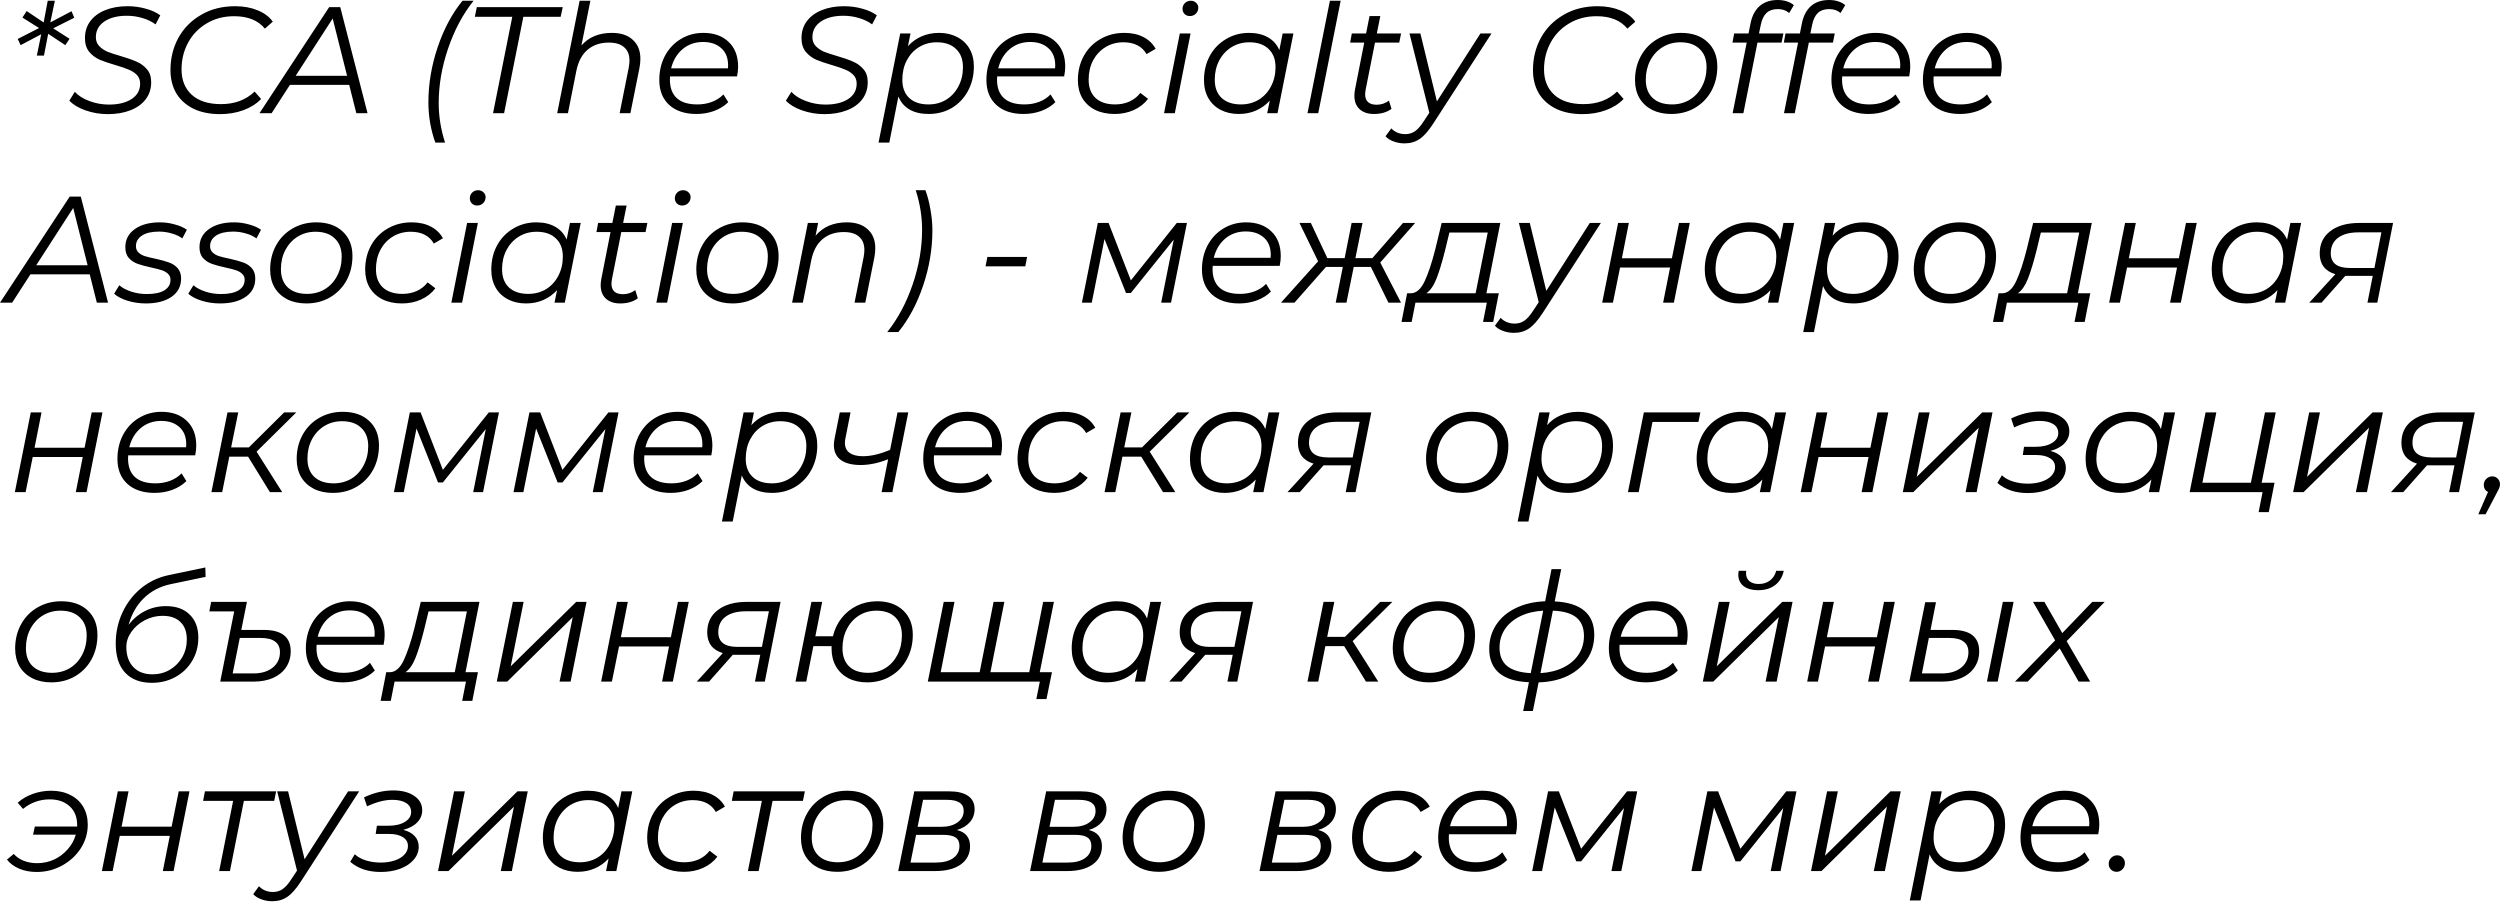 <?xml version="1.0" encoding="UTF-8"?> <svg xmlns="http://www.w3.org/2000/svg" width="792" height="286" viewBox="0 0 792 286" fill="none"> <path d="M16.852 8.979L22.038 12.292L20.694 14.309L15.268 10.707L13.923 17.622H11.667L13.059 10.851L6.529 14.309L5.616 12.34L12.387 8.883L7.105 5.569L8.449 3.505L13.827 7.106L15.124 0.24H17.381L15.94 7.106L22.663 3.553L23.527 5.617L16.852 8.979ZM34.163 36.156C31.698 36.156 29.329 35.756 27.056 34.956C24.816 34.156 23.119 33.131 21.967 31.883L23.695 29.098C24.816 30.314 26.368 31.291 28.353 32.027C30.338 32.763 32.386 33.131 34.499 33.131C37.476 33.131 39.861 32.555 41.654 31.403C43.478 30.218 44.391 28.586 44.391 26.505C44.391 25.384 44.054 24.472 43.382 23.768C42.71 23.064 41.862 22.503 40.837 22.087C39.813 21.639 38.42 21.159 36.66 20.647C34.579 20.039 32.883 19.462 31.57 18.918C30.29 18.342 29.185 17.51 28.257 16.421C27.36 15.301 26.912 13.86 26.912 12.1C26.912 10.019 27.473 8.226 28.593 6.722C29.745 5.185 31.33 4.017 33.347 3.217C35.395 2.384 37.732 1.968 40.357 1.968C42.374 1.968 44.294 2.224 46.119 2.736C47.944 3.217 49.496 3.921 50.777 4.849L49.288 7.73C48.072 6.834 46.679 6.162 45.111 5.713C43.542 5.233 41.894 4.993 40.165 4.993C37.22 4.993 34.851 5.601 33.059 6.818C31.266 8.034 30.37 9.683 30.37 11.764C30.37 12.916 30.722 13.86 31.426 14.597C32.13 15.333 32.995 15.925 34.019 16.373C35.075 16.789 36.484 17.254 38.244 17.766C40.325 18.374 42.006 18.966 43.286 19.542C44.567 20.087 45.655 20.887 46.551 21.943C47.448 22.968 47.896 24.328 47.896 26.025C47.896 28.137 47.304 29.962 46.119 31.499C44.967 33.003 43.35 34.156 41.27 34.956C39.221 35.756 36.852 36.156 34.163 36.156ZM69.707 36.156C66.442 36.156 63.625 35.58 61.256 34.428C58.887 33.243 57.078 31.611 55.83 29.53C54.613 27.417 54.005 24.968 54.005 22.183C54.005 18.47 54.837 15.077 56.502 12.004C58.199 8.931 60.6 6.498 63.705 4.705C66.81 2.88 70.395 1.968 74.46 1.968C77.149 1.968 79.534 2.4 81.615 3.265C83.696 4.097 85.296 5.297 86.417 6.866L83.92 9.075C81.775 6.45 78.526 5.137 74.172 5.137C70.875 5.137 67.962 5.906 65.433 7.442C62.904 8.947 60.952 10.979 59.575 13.54C58.199 16.101 57.511 18.918 57.511 21.991C57.511 25.352 58.583 28.025 60.728 30.01C62.904 31.995 65.993 32.987 69.995 32.987C74.38 32.987 77.934 31.659 80.655 29.002L82.719 31.355C81.247 32.891 79.374 34.076 77.101 34.908C74.829 35.74 72.364 36.156 69.707 36.156ZM110.626 26.889H91.851L86.041 35.868H82.2L104.287 2.256H107.793L116.436 35.868H112.882L110.626 26.889ZM109.953 24.008L105.392 5.858L93.675 24.008H109.953ZM137.924 45.184C137.252 43.391 136.708 41.358 136.291 39.085C135.907 36.844 135.715 34.636 135.715 32.459C135.715 26.601 136.692 20.775 138.644 14.981C140.597 9.187 143.222 4.273 146.519 0.24H150.024C146.631 4.497 143.942 9.539 141.957 15.365C139.973 21.191 138.98 26.953 138.98 32.651C138.98 36.844 139.653 41.022 140.997 45.184H137.924ZM162.29 5.329H150.43L151.054 2.256H178.28L177.608 5.329H165.796L159.697 35.868H156.192L162.29 5.329ZM193.848 10.419C196.697 10.419 198.906 11.155 200.474 12.628C202.075 14.069 202.875 16.069 202.875 18.63C202.875 19.526 202.779 20.487 202.587 21.511L199.706 35.868H196.297L199.178 21.463C199.338 20.567 199.418 19.799 199.418 19.158C199.418 17.334 198.858 15.941 197.737 14.981C196.649 13.988 195.032 13.492 192.888 13.492C190.167 13.492 187.926 14.245 186.165 15.749C184.405 17.222 183.22 19.414 182.612 22.327L179.923 35.868H176.514L183.62 0.24H187.03L184.197 14.405C186.533 11.748 189.751 10.419 193.848 10.419ZM212.273 24.2C212.241 24.424 212.225 24.76 212.225 25.208C212.225 27.769 212.945 29.722 214.385 31.067C215.858 32.411 218.035 33.083 220.916 33.083C222.58 33.083 224.133 32.811 225.573 32.267C227.046 31.691 228.246 30.906 229.175 29.914L230.711 32.363C229.527 33.547 228.038 34.476 226.246 35.148C224.485 35.788 222.612 36.108 220.628 36.108C216.978 36.108 214.097 35.148 211.985 33.227C209.904 31.307 208.864 28.682 208.864 25.352C208.864 22.535 209.456 19.991 210.64 17.718C211.857 15.445 213.521 13.668 215.634 12.388C217.779 11.075 220.18 10.419 222.836 10.419C226.198 10.419 228.871 11.38 230.855 13.3C232.84 15.189 233.832 17.798 233.832 21.127C233.832 22.055 233.72 23.08 233.496 24.2H212.273ZM222.74 13.3C220.212 13.3 218.051 14.053 216.258 15.557C214.465 17.061 213.249 19.094 212.609 21.655H230.615C230.647 21.431 230.663 21.127 230.663 20.743C230.663 18.374 229.943 16.549 228.502 15.269C227.062 13.956 225.141 13.3 222.74 13.3ZM261.165 36.156C258.7 36.156 256.332 35.756 254.059 34.956C251.818 34.156 250.121 33.131 248.969 31.883L250.698 29.098C251.818 30.314 253.371 31.291 255.355 32.027C257.34 32.763 259.389 33.131 261.501 33.131C264.478 33.131 266.863 32.555 268.656 31.403C270.481 30.218 271.393 28.586 271.393 26.505C271.393 25.384 271.057 24.472 270.385 23.768C269.712 23.064 268.864 22.503 267.84 22.087C266.815 21.639 265.423 21.159 263.662 20.647C261.581 20.039 259.885 19.462 258.572 18.918C257.292 18.342 256.188 17.51 255.259 16.421C254.363 15.301 253.915 13.86 253.915 12.1C253.915 10.019 254.475 8.226 255.595 6.722C256.748 5.185 258.332 4.017 260.349 3.217C262.398 2.384 264.735 1.968 267.36 1.968C269.376 1.968 271.297 2.224 273.122 2.736C274.946 3.217 276.499 3.921 277.779 4.849L276.291 7.73C275.074 6.834 273.682 6.162 272.113 5.713C270.545 5.233 268.896 4.993 267.167 4.993C264.222 4.993 261.854 5.601 260.061 6.818C258.268 8.034 257.372 9.683 257.372 11.764C257.372 12.916 257.724 13.86 258.428 14.597C259.133 15.333 259.997 15.925 261.021 16.373C262.078 16.789 263.486 17.254 265.247 17.766C267.327 18.374 269.008 18.966 270.289 19.542C271.569 20.087 272.657 20.887 273.554 21.943C274.45 22.968 274.898 24.328 274.898 26.025C274.898 28.137 274.306 29.962 273.122 31.499C271.969 33.003 270.353 34.156 268.272 34.956C266.223 35.756 263.854 36.156 261.165 36.156ZM297.477 10.419C299.622 10.419 301.527 10.851 303.191 11.716C304.888 12.58 306.201 13.812 307.129 15.413C308.057 17.014 308.521 18.902 308.521 21.079C308.521 23.928 307.897 26.505 306.649 28.81C305.432 31.082 303.736 32.875 301.559 34.188C299.382 35.468 296.933 36.108 294.212 36.108C291.811 36.108 289.795 35.644 288.162 34.716C286.53 33.755 285.345 32.379 284.609 30.586L281.728 45.184H278.319L285.185 10.611H288.45L287.634 14.645C288.85 13.268 290.291 12.228 291.955 11.524C293.62 10.787 295.461 10.419 297.477 10.419ZM294.164 33.083C296.245 33.083 298.102 32.587 299.734 31.595C301.399 30.57 302.695 29.162 303.624 27.369C304.584 25.576 305.064 23.544 305.064 21.271C305.064 18.806 304.328 16.886 302.855 15.509C301.415 14.101 299.382 13.396 296.757 13.396C294.676 13.396 292.804 13.908 291.139 14.933C289.507 15.925 288.21 17.334 287.25 19.158C286.321 20.951 285.857 22.984 285.857 25.256C285.857 27.721 286.578 29.642 288.018 31.018C289.491 32.395 291.539 33.083 294.164 33.083ZM315.903 24.2C315.871 24.424 315.855 24.76 315.855 25.208C315.855 27.769 316.575 29.722 318.016 31.067C319.488 32.411 321.665 33.083 324.546 33.083C326.211 33.083 327.763 32.811 329.204 32.267C330.676 31.691 331.877 30.906 332.805 29.914L334.342 32.363C333.157 33.547 331.669 34.476 329.876 35.148C328.116 35.788 326.243 36.108 324.258 36.108C320.609 36.108 317.728 35.148 315.615 33.227C313.534 31.307 312.494 28.682 312.494 25.352C312.494 22.535 313.086 19.991 314.271 17.718C315.487 15.445 317.152 13.668 319.264 12.388C321.409 11.075 323.81 10.419 326.467 10.419C329.828 10.419 332.501 11.38 334.486 13.3C336.471 15.189 337.463 17.798 337.463 21.127C337.463 22.055 337.351 23.08 337.127 24.2H315.903ZM326.371 13.3C323.842 13.3 321.681 14.053 319.889 15.557C318.096 17.061 316.88 19.094 316.239 21.655H334.246C334.278 21.431 334.294 21.127 334.294 20.743C334.294 18.374 333.573 16.549 332.133 15.269C330.692 13.956 328.772 13.3 326.371 13.3ZM353.141 36.108C350.772 36.108 348.708 35.676 346.947 34.812C345.186 33.916 343.826 32.667 342.866 31.067C341.937 29.434 341.473 27.545 341.473 25.401C341.473 22.552 342.097 19.991 343.346 17.718C344.594 15.445 346.339 13.668 348.58 12.388C350.82 11.075 353.349 10.419 356.166 10.419C358.503 10.419 360.504 10.851 362.168 11.716C363.865 12.548 365.177 13.796 366.106 15.461L363.225 17.142C361.784 14.645 359.335 13.396 355.878 13.396C353.797 13.396 351.909 13.908 350.212 14.933C348.548 15.957 347.235 17.366 346.275 19.158C345.346 20.951 344.882 22.984 344.882 25.256C344.882 27.721 345.603 29.642 347.043 31.018C348.516 32.395 350.596 33.083 353.285 33.083C354.918 33.083 356.422 32.779 357.799 32.171C359.207 31.531 360.36 30.618 361.256 29.434L363.705 31.307C362.585 32.811 361.08 33.995 359.191 34.86C357.335 35.692 355.318 36.108 353.141 36.108ZM373.763 10.611H377.173L372.179 35.868H368.77L373.763 10.611ZM376.932 5.089C376.26 5.089 375.7 4.865 375.252 4.417C374.836 3.969 374.628 3.441 374.628 2.832C374.628 2.096 374.868 1.488 375.348 1.008C375.86 0.496 376.5 0.24 377.269 0.24C377.941 0.24 378.501 0.464 378.949 0.912C379.397 1.328 379.621 1.824 379.621 2.4C379.621 3.169 379.365 3.809 378.853 4.321C378.341 4.833 377.701 5.089 376.932 5.089ZM409.755 10.611L404.713 35.868H401.448L402.264 31.883C401.048 33.227 399.607 34.268 397.943 35.004C396.278 35.74 394.437 36.108 392.421 36.108C390.276 36.108 388.371 35.676 386.707 34.812C385.042 33.947 383.746 32.715 382.817 31.114C381.889 29.482 381.425 27.577 381.425 25.401C381.425 22.552 382.033 19.991 383.249 17.718C384.498 15.445 386.21 13.668 388.387 12.388C390.564 11.075 392.997 10.419 395.686 10.419C398.087 10.419 400.103 10.899 401.736 11.86C403.368 12.788 404.553 14.133 405.289 15.893L406.346 10.611H409.755ZM393.141 33.083C395.222 33.083 397.094 32.587 398.759 31.595C400.423 30.57 401.72 29.162 402.648 27.369C403.609 25.544 404.089 23.512 404.089 21.271C404.089 18.806 403.352 16.886 401.88 15.509C400.439 14.101 398.407 13.396 395.782 13.396C393.701 13.396 391.828 13.908 390.164 14.933C388.499 15.957 387.187 17.382 386.226 19.206C385.298 20.999 384.834 23.016 384.834 25.256C384.834 27.721 385.554 29.642 386.995 31.018C388.467 32.395 390.516 33.083 393.141 33.083ZM421.314 0.24H424.723L417.617 35.868H414.208L421.314 0.24ZM432.671 28.233C432.542 29.002 432.478 29.53 432.478 29.818C432.478 32.059 433.695 33.179 436.128 33.179C437.568 33.179 438.865 32.747 440.017 31.883L440.833 34.476C439.393 35.564 437.52 36.108 435.215 36.108C433.327 36.108 431.822 35.596 430.702 34.572C429.613 33.547 429.069 32.139 429.069 30.346C429.069 29.642 429.133 28.986 429.261 28.378L432.19 13.492H427.725L428.253 10.611H432.767L433.871 5.089H437.28L436.176 10.611H443.858L443.282 13.492H435.6L432.671 28.233ZM472.5 10.611L454.061 39.133C452.525 41.502 451.084 43.135 449.74 44.031C448.395 44.959 446.795 45.424 444.938 45.424C443.722 45.424 442.569 45.215 441.481 44.799C440.392 44.415 439.544 43.871 438.936 43.167L440.761 40.67C441.913 41.886 443.402 42.495 445.226 42.495C446.347 42.495 447.355 42.19 448.251 41.582C449.148 40.974 450.076 39.918 451.036 38.413L452.813 35.724L446.523 10.611H449.98L455.214 32.123L468.995 10.611H472.5ZM501.344 36.156C498.079 36.156 495.262 35.58 492.893 34.428C490.524 33.243 488.716 31.611 487.467 29.53C486.251 27.417 485.643 24.968 485.643 22.183C485.643 18.47 486.475 15.077 488.14 12.004C489.836 8.931 492.237 6.498 495.342 4.705C498.447 2.88 502.032 1.968 506.098 1.968C508.787 1.968 511.172 2.4 513.252 3.265C515.333 4.097 516.934 5.297 518.054 6.866L515.557 9.075C513.413 6.45 510.163 5.137 505.81 5.137C502.513 5.137 499.6 5.906 497.071 7.442C494.542 8.947 492.589 10.979 491.213 13.54C489.836 16.101 489.148 18.918 489.148 21.991C489.148 25.352 490.22 28.025 492.365 30.01C494.542 31.995 497.631 32.987 501.632 32.987C506.018 32.987 509.571 31.659 512.292 29.002L514.357 31.355C512.884 32.891 511.012 34.076 508.739 34.908C506.466 35.74 504.001 36.156 501.344 36.156ZM529.449 36.108C527.144 36.108 525.128 35.676 523.399 34.812C521.67 33.916 520.326 32.667 519.366 31.067C518.437 29.434 517.973 27.545 517.973 25.401C517.973 22.552 518.597 19.991 519.846 17.718C521.094 15.445 522.823 13.668 525.032 12.388C527.272 11.075 529.785 10.419 532.57 10.419C536.092 10.419 538.877 11.38 540.925 13.3C543.006 15.221 544.046 17.814 544.046 21.079C544.046 23.928 543.422 26.505 542.174 28.81C540.925 31.082 539.181 32.875 536.94 34.188C534.731 35.468 532.234 36.108 529.449 36.108ZM529.689 33.083C531.77 33.083 533.643 32.587 535.307 31.595C536.972 30.57 538.268 29.162 539.197 27.369C540.157 25.544 540.637 23.512 540.637 21.271C540.637 18.806 539.901 16.886 538.428 15.509C536.988 14.101 534.955 13.396 532.33 13.396C530.249 13.396 528.377 13.908 526.712 14.933C525.048 15.957 523.735 17.382 522.775 19.206C521.847 20.999 521.382 23.016 521.382 25.256C521.382 27.721 522.103 29.642 523.543 31.018C525.016 32.395 527.064 33.083 529.689 33.083ZM563.203 2.88C561.698 2.88 560.514 3.281 559.65 4.081C558.785 4.881 558.177 6.13 557.825 7.826L557.249 10.611H564.98L564.403 13.492H556.769L552.303 35.868H548.894L553.359 13.492H548.846L549.374 10.611H553.936L554.56 7.442C555.04 5.041 556 3.201 557.441 1.92C558.913 0.64 560.834 -0.001 563.203 -0.001C564.227 -0.001 565.188 0.144 566.084 0.432C566.98 0.72 567.717 1.12 568.293 1.632L566.804 4.129C565.876 3.297 564.675 2.88 563.203 2.88ZM579.474 2.88C577.97 2.88 576.785 3.281 575.921 4.081C575.057 4.881 574.449 6.13 574.096 7.826L573.52 10.611H581.251L580.675 13.492H573.04L568.574 35.868H565.165L569.631 13.492H565.117L565.645 10.611H570.207L570.831 7.442C571.311 5.041 572.272 3.201 573.712 1.92C575.185 0.64 577.105 -0.001 579.474 -0.001C580.499 -0.001 581.459 0.144 582.355 0.432C583.252 0.72 583.988 1.12 584.564 1.632L583.076 4.129C582.147 3.297 580.947 2.88 579.474 2.88ZM583.608 24.2C583.576 24.424 583.56 24.76 583.56 25.208C583.56 27.769 584.28 29.722 585.72 31.067C587.193 32.411 589.37 33.083 592.251 33.083C593.915 33.083 595.468 32.811 596.908 32.267C598.381 31.691 599.581 30.906 600.51 29.914L602.046 32.363C600.862 33.547 599.373 34.476 597.58 35.148C595.82 35.788 593.947 36.108 591.963 36.108C588.313 36.108 585.432 35.148 583.319 33.227C581.239 31.307 580.198 28.682 580.198 25.352C580.198 22.535 580.791 19.991 581.975 17.718C583.191 15.445 584.856 13.668 586.969 12.388C589.113 11.075 591.514 10.419 594.171 10.419C597.532 10.419 600.205 11.38 602.19 13.3C604.175 15.189 605.167 17.798 605.167 21.127C605.167 22.055 605.055 23.08 604.831 24.2H583.608ZM594.075 13.3C591.546 13.3 589.386 14.053 587.593 15.557C585.8 17.061 584.584 19.094 583.944 21.655H601.95C601.982 21.431 601.998 21.127 601.998 20.743C601.998 18.374 601.278 16.549 599.837 15.269C598.397 13.956 596.476 13.3 594.075 13.3ZM612.587 24.2C612.555 24.424 612.539 24.76 612.539 25.208C612.539 27.769 613.259 29.722 614.699 31.067C616.172 32.411 618.349 33.083 621.23 33.083C622.894 33.083 624.447 32.811 625.887 32.267C627.36 31.691 628.56 30.906 629.489 29.914L631.025 32.363C629.841 33.547 628.352 34.476 626.56 35.148C624.799 35.788 622.926 36.108 620.942 36.108C617.292 36.108 614.411 35.148 612.298 33.227C610.218 31.307 609.177 28.682 609.177 25.352C609.177 22.535 609.77 19.991 610.954 17.718C612.17 15.445 613.835 13.668 615.948 12.388C618.093 11.075 620.493 10.419 623.15 10.419C626.512 10.419 629.184 11.38 631.169 13.3C633.154 15.189 634.146 17.798 634.146 21.127C634.146 22.055 634.034 23.08 633.81 24.2H612.587ZM623.054 13.3C620.525 13.3 618.365 14.053 616.572 15.557C614.779 17.061 613.563 19.094 612.923 21.655H630.929C630.961 21.431 630.977 21.127 630.977 20.743C630.977 18.374 630.257 16.549 628.816 15.269C627.376 13.956 625.455 13.3 623.054 13.3ZM28.424 86.91H9.65L3.84 95.889H-0.002L22.086 62.278H25.591L34.235 95.889H30.681L28.424 86.91ZM27.752 84.029L23.191 65.879L11.475 84.029H27.752ZM46.187 96.13C44.17 96.13 42.233 95.841 40.377 95.265C38.552 94.689 37.144 93.953 36.151 93.056L37.784 90.368C38.744 91.2 40.008 91.872 41.577 92.384C43.146 92.896 44.794 93.153 46.523 93.153C48.924 93.153 50.764 92.768 52.045 92C53.357 91.2 54.014 90.079 54.014 88.639C54.014 87.839 53.741 87.198 53.197 86.718C52.685 86.238 52.045 85.87 51.276 85.614C50.508 85.358 49.388 85.07 47.915 84.749C46.155 84.365 44.73 83.981 43.642 83.597C42.553 83.213 41.625 82.605 40.857 81.772C40.089 80.94 39.704 79.788 39.704 78.315C39.704 75.914 40.697 74.01 42.681 72.601C44.666 71.161 47.323 70.44 50.652 70.44C52.285 70.44 53.869 70.665 55.406 71.113C56.974 71.529 58.239 72.089 59.199 72.793L57.759 75.53C56.798 74.826 55.662 74.298 54.35 73.946C53.069 73.562 51.741 73.37 50.364 73.37C48.059 73.37 46.267 73.786 44.986 74.618C43.706 75.45 43.066 76.571 43.066 77.979C43.066 78.811 43.338 79.484 43.882 79.996C44.426 80.508 45.098 80.892 45.899 81.148C46.731 81.404 47.851 81.676 49.26 81.965C50.988 82.349 52.381 82.733 53.437 83.117C54.526 83.469 55.454 84.061 56.222 84.894C56.99 85.726 57.375 86.846 57.375 88.255C57.375 90.72 56.35 92.656 54.302 94.065C52.285 95.441 49.58 96.13 46.187 96.13ZM69.679 96.13C67.663 96.13 65.726 95.841 63.869 95.265C62.045 94.689 60.636 93.953 59.644 93.056L61.276 90.368C62.237 91.2 63.501 91.872 65.07 92.384C66.638 92.896 68.287 93.153 70.016 93.153C72.416 93.153 74.257 92.768 75.537 92C76.85 91.2 77.506 90.079 77.506 88.639C77.506 87.839 77.234 87.198 76.69 86.718C76.178 86.238 75.537 85.87 74.769 85.614C74.001 85.358 72.88 85.07 71.408 84.749C69.647 84.365 68.223 83.981 67.135 83.597C66.046 83.213 65.118 82.605 64.35 81.772C63.581 80.94 63.197 79.788 63.197 78.315C63.197 75.914 64.189 74.01 66.174 72.601C68.159 71.161 70.816 70.44 74.145 70.44C75.778 70.44 77.362 70.665 78.899 71.113C80.467 71.529 81.732 72.089 82.692 72.793L81.251 75.53C80.291 74.826 79.155 74.298 77.842 73.946C76.562 73.562 75.233 73.37 73.857 73.37C71.552 73.37 69.759 73.786 68.479 74.618C67.198 75.45 66.558 76.571 66.558 77.979C66.558 78.811 66.83 79.484 67.375 79.996C67.919 80.508 68.591 80.892 69.391 81.148C70.224 81.404 71.344 81.676 72.752 81.965C74.481 82.349 75.874 82.733 76.93 83.117C78.018 83.469 78.947 84.061 79.715 84.894C80.483 85.726 80.867 86.846 80.867 88.255C80.867 90.72 79.843 92.656 77.794 94.065C75.778 95.441 73.073 96.13 69.679 96.13ZM97.061 96.13C94.757 96.13 92.74 95.697 91.011 94.833C89.283 93.937 87.938 92.688 86.978 91.088C86.05 89.455 85.585 87.567 85.585 85.422C85.585 82.573 86.21 80.012 87.458 77.739C88.707 75.466 90.435 73.69 92.644 72.409C94.885 71.097 97.398 70.44 100.183 70.44C103.704 70.44 106.489 71.401 108.538 73.322C110.618 75.242 111.659 77.835 111.659 81.1C111.659 83.949 111.034 86.526 109.786 88.831C108.538 91.104 106.793 92.896 104.552 94.209C102.343 95.489 99.847 96.13 97.061 96.13ZM97.302 93.105C99.382 93.105 101.255 92.608 102.92 91.616C104.584 90.592 105.881 89.183 106.809 87.391C107.769 85.566 108.249 83.533 108.249 81.292C108.249 78.827 107.513 76.907 106.041 75.53C104.6 74.122 102.567 73.418 99.942 73.418C97.862 73.418 95.989 73.93 94.325 74.954C92.66 75.978 91.347 77.403 90.387 79.228C89.459 81.02 88.995 83.037 88.995 85.278C88.995 87.743 89.715 89.663 91.155 91.04C92.628 92.416 94.677 93.105 97.302 93.105ZM127.358 96.13C124.989 96.13 122.924 95.697 121.164 94.833C119.403 93.937 118.043 92.688 117.082 91.088C116.154 89.455 115.69 87.567 115.69 85.422C115.69 82.573 116.314 80.012 117.563 77.739C118.811 75.466 120.556 73.69 122.796 72.409C125.037 71.097 127.566 70.44 130.383 70.44C132.72 70.44 134.721 70.873 136.385 71.737C138.082 72.569 139.394 73.818 140.323 75.482L137.442 77.163C136.001 74.666 133.552 73.418 130.095 73.418C128.014 73.418 126.126 73.93 124.429 74.954C122.764 75.978 121.452 77.387 120.492 79.18C119.563 80.972 119.099 83.005 119.099 85.278C119.099 87.743 119.819 89.663 121.26 91.04C122.732 92.416 124.813 93.105 127.502 93.105C129.135 93.105 130.639 92.8 132.016 92.192C133.424 91.552 134.577 90.64 135.473 89.455L137.922 91.328C136.801 92.832 135.297 94.017 133.408 94.881C131.551 95.713 129.535 96.13 127.358 96.13ZM147.98 70.632H151.389L146.396 95.889H142.986L147.98 70.632ZM151.149 65.111C150.477 65.111 149.917 64.886 149.469 64.438C149.053 63.99 148.844 63.462 148.844 62.854C148.844 62.117 149.085 61.509 149.565 61.029C150.077 60.517 150.717 60.261 151.485 60.261C152.158 60.261 152.718 60.485 153.166 60.933C153.614 61.349 153.838 61.845 153.838 62.422C153.838 63.19 153.582 63.83 153.07 64.342C152.558 64.855 151.918 65.111 151.149 65.111ZM183.972 70.632L178.93 95.889H175.665L176.481 91.904C175.264 93.249 173.824 94.289 172.159 95.025C170.495 95.761 168.654 96.13 166.637 96.13C164.493 96.13 162.588 95.697 160.923 94.833C159.259 93.969 157.962 92.736 157.034 91.136C156.106 89.503 155.642 87.599 155.642 85.422C155.642 82.573 156.25 80.012 157.466 77.739C158.715 75.466 160.427 73.69 162.604 72.409C164.781 71.097 167.214 70.44 169.903 70.44C172.303 70.44 174.32 70.921 175.953 71.881C177.585 72.809 178.77 74.154 179.506 75.914L180.562 70.632H183.972ZM167.358 93.105C169.438 93.105 171.311 92.608 172.976 91.616C174.64 90.592 175.937 89.183 176.865 87.391C177.825 85.566 178.306 83.533 178.306 81.292C178.306 78.827 177.569 76.907 176.097 75.53C174.656 74.122 172.624 73.418 169.999 73.418C167.918 73.418 166.045 73.93 164.381 74.954C162.716 75.978 161.404 77.403 160.443 79.228C159.515 81.02 159.051 83.037 159.051 85.278C159.051 87.743 159.771 89.663 161.211 91.04C162.684 92.416 164.733 93.105 167.358 93.105ZM193.898 88.255C193.77 89.023 193.706 89.551 193.706 89.839C193.706 92.08 194.923 93.201 197.356 93.201C198.796 93.201 200.093 92.768 201.245 91.904L202.061 94.497C200.621 95.585 198.748 96.13 196.443 96.13C194.555 96.13 193.05 95.617 191.93 94.593C190.841 93.569 190.297 92.16 190.297 90.368C190.297 89.663 190.361 89.007 190.489 88.399L193.418 73.513H188.953L189.481 70.632H193.994L195.099 65.111H198.508L197.404 70.632H205.086L204.51 73.513H196.827L193.898 88.255ZM212.925 70.632H216.334L211.341 95.889H207.931L212.925 70.632ZM216.094 65.111C215.422 65.111 214.862 64.886 214.414 64.438C213.997 63.99 213.789 63.462 213.789 62.854C213.789 62.117 214.029 61.509 214.51 61.029C215.022 60.517 215.662 60.261 216.43 60.261C217.103 60.261 217.663 60.485 218.111 60.933C218.559 61.349 218.783 61.845 218.783 62.422C218.783 63.19 218.527 63.83 218.015 64.342C217.503 64.855 216.862 65.111 216.094 65.111ZM232.062 96.13C229.758 96.13 227.741 95.697 226.012 94.833C224.284 93.937 222.939 92.688 221.979 91.088C221.051 89.455 220.586 87.567 220.586 85.422C220.586 82.573 221.211 80.012 222.459 77.739C223.708 75.466 225.436 73.69 227.645 72.409C229.886 71.097 232.399 70.44 235.184 70.44C238.705 70.44 241.49 71.401 243.539 73.322C245.619 75.242 246.66 77.835 246.66 81.1C246.66 83.949 246.035 86.526 244.787 88.831C243.539 91.104 241.794 92.896 239.553 94.209C237.344 95.489 234.847 96.13 232.062 96.13ZM232.303 93.105C234.383 93.105 236.256 92.608 237.921 91.616C239.585 90.592 240.882 89.183 241.81 87.391C242.77 85.566 243.25 83.533 243.25 81.292C243.25 78.827 242.514 76.907 241.042 75.53C239.601 74.122 237.568 73.418 234.944 73.418C232.863 73.418 230.99 73.93 229.326 74.954C227.661 75.978 226.348 77.403 225.388 79.228C224.46 81.02 223.996 83.037 223.996 85.278C223.996 87.743 224.716 89.663 226.156 91.04C227.629 92.416 229.678 93.105 232.303 93.105ZM268.265 70.44C271.114 70.44 273.323 71.177 274.891 72.649C276.492 74.09 277.292 76.091 277.292 78.651C277.292 79.548 277.196 80.508 277.004 81.532L274.123 95.889H270.714L273.595 81.484C273.755 80.588 273.835 79.82 273.835 79.18C273.835 77.355 273.275 75.962 272.154 75.002C271.066 74.01 269.449 73.513 267.305 73.513C264.584 73.513 262.343 74.266 260.582 75.77C258.822 77.243 257.637 79.436 257.029 82.349L254.34 95.889H250.931L255.925 70.632H259.19L258.374 74.666C260.774 71.849 264.072 70.44 268.265 70.44ZM281.074 105.205C284.467 100.947 287.156 95.906 289.141 90.079C291.126 84.253 292.118 78.491 292.118 72.793C292.118 68.6 291.446 64.422 290.101 60.261H293.174C293.847 62.053 294.375 64.086 294.759 66.359C295.175 68.6 295.383 70.809 295.383 72.985C295.383 78.843 294.407 84.669 292.454 90.464C290.501 96.258 287.876 101.171 284.579 105.205H281.074ZM312.805 81.388H325.385L324.809 84.365H312.228L312.805 81.388ZM376.022 70.632L370.98 95.889H367.859L371.844 75.914L358.255 92.816H356.719L349.9 75.722L345.867 95.889H342.746L347.788 70.632H351.197L358.255 88.831L372.805 70.632H376.022ZM384.188 84.221C384.156 84.445 384.14 84.781 384.14 85.23C384.14 87.791 384.86 89.743 386.3 91.088C387.773 92.432 389.95 93.105 392.831 93.105C394.495 93.105 396.048 92.832 397.488 92.288C398.961 91.712 400.161 90.928 401.09 89.935L402.626 92.384C401.442 93.569 399.953 94.497 398.161 95.169C396.4 95.809 394.527 96.13 392.543 96.13C388.893 96.13 386.012 95.169 383.899 93.249C381.819 91.328 380.778 88.703 380.778 85.374C380.778 82.557 381.371 80.012 382.555 77.739C383.771 75.466 385.436 73.69 387.549 72.409C389.694 71.097 392.094 70.44 394.751 70.44C398.113 70.44 400.785 71.401 402.77 73.322C404.755 75.21 405.747 77.819 405.747 81.148C405.747 82.077 405.635 83.101 405.411 84.221H384.188ZM394.655 73.322C392.126 73.322 389.966 74.074 388.173 75.578C386.38 77.083 385.164 79.115 384.524 81.676H402.53C402.562 81.452 402.578 81.148 402.578 80.764C402.578 78.395 401.858 76.571 400.417 75.29C398.977 73.978 397.056 73.322 394.655 73.322ZM437.266 83.165L443.844 95.889H439.858L434.288 84.558H428.863L426.558 95.889H423.149L425.405 84.558H420.075L410.088 95.889H405.814L417.579 82.781L411.672 70.632H415.274L420.508 81.772H425.982L428.19 70.632H431.648L429.391 81.772H434.769L444.468 70.632H448.309L437.266 83.165ZM470.885 92.912H474.822L473.045 101.988H469.828L471.029 95.889H448.413L447.212 101.988H443.995L445.772 92.912H447.068C448.765 92.816 450.189 91.536 451.342 89.071C452.494 86.606 453.614 83.229 454.703 78.939L456.72 70.632H475.302L470.885 92.912ZM457.776 79.42C456.848 83.101 455.951 86.046 455.087 88.255C454.223 90.464 453.15 92.016 451.87 92.912H467.475L471.317 73.658H459.168L457.776 79.42ZM507.156 70.632L488.718 99.155C487.181 101.523 485.741 103.156 484.396 104.052C483.052 104.981 481.451 105.445 479.594 105.445C478.378 105.445 477.226 105.237 476.137 104.821C475.049 104.437 474.2 103.892 473.592 103.188L475.417 100.691C476.569 101.908 478.058 102.516 479.883 102.516C481.003 102.516 482.011 102.212 482.908 101.604C483.804 100.995 484.732 99.939 485.693 98.434L487.469 95.745L481.179 70.632H484.636L489.87 92.144L503.651 70.632H507.156ZM512.612 70.632H516.021L513.812 81.82H529.658L531.915 70.632H535.324L530.282 95.889H526.873L529.082 84.749H513.236L510.979 95.889H507.57L512.612 70.632ZM568.399 70.632L563.357 95.889H560.092L560.909 91.904C559.692 93.249 558.252 94.289 556.587 95.025C554.922 95.761 553.082 96.13 551.065 96.13C548.92 96.13 547.016 95.697 545.351 94.833C543.687 93.969 542.39 92.736 541.462 91.136C540.533 89.503 540.069 87.599 540.069 85.422C540.069 82.573 540.677 80.012 541.894 77.739C543.142 75.466 544.855 73.69 547.032 72.409C549.208 71.097 551.641 70.44 554.33 70.44C556.731 70.44 558.748 70.921 560.38 71.881C562.013 72.809 563.197 74.154 563.934 75.914L564.99 70.632H568.399ZM551.785 93.105C553.866 93.105 555.739 92.608 557.403 91.616C559.068 90.592 560.364 89.183 561.293 87.391C562.253 85.566 562.733 83.533 562.733 81.292C562.733 78.827 561.997 76.907 560.524 75.53C559.084 74.122 557.051 73.418 554.426 73.418C552.346 73.418 550.473 73.93 548.808 74.954C547.144 75.978 545.831 77.403 544.871 79.228C543.943 81.02 543.478 83.037 543.478 85.278C543.478 87.743 544.199 89.663 545.639 91.04C547.112 92.416 549.16 93.105 551.785 93.105ZM590.413 70.44C592.558 70.44 594.462 70.873 596.127 71.737C597.823 72.601 599.136 73.834 600.064 75.434C600.993 77.035 601.457 78.924 601.457 81.1C601.457 83.949 600.833 86.526 599.584 88.831C598.368 91.104 596.671 92.896 594.494 94.209C592.318 95.489 589.869 96.13 587.148 96.13C584.747 96.13 582.73 95.665 581.098 94.737C579.465 93.777 578.281 92.4 577.544 90.608L574.663 105.205H571.254L578.12 70.632H581.386L580.569 74.666C581.786 73.29 583.226 72.249 584.891 71.545C586.555 70.809 588.396 70.44 590.413 70.44ZM587.1 93.105C589.18 93.105 591.037 92.608 592.67 91.616C594.334 90.592 595.631 89.183 596.559 87.391C597.519 85.598 598 83.565 598 81.292C598 78.827 597.263 76.907 595.791 75.53C594.35 74.122 592.318 73.418 589.693 73.418C587.612 73.418 585.739 73.93 584.075 74.954C582.442 75.946 581.146 77.355 580.185 79.18C579.257 80.972 578.793 83.005 578.793 85.278C578.793 87.743 579.513 89.663 580.953 91.04C582.426 92.416 584.475 93.105 587.1 93.105ZM617.755 96.13C615.45 96.13 613.434 95.697 611.705 94.833C609.976 93.937 608.632 92.688 607.672 91.088C606.743 89.455 606.279 87.567 606.279 85.422C606.279 82.573 606.903 80.012 608.152 77.739C609.4 75.466 611.129 73.69 613.338 72.409C615.578 71.097 618.091 70.44 620.876 70.44C624.398 70.44 627.182 71.401 629.231 73.322C631.312 75.242 632.352 77.835 632.352 81.1C632.352 83.949 631.728 86.526 630.48 88.831C629.231 91.104 627.487 92.896 625.246 94.209C623.037 95.489 620.54 96.13 617.755 96.13ZM617.995 93.105C620.076 93.105 621.949 92.608 623.613 91.616C625.278 90.592 626.574 89.183 627.503 87.391C628.463 85.566 628.943 83.533 628.943 81.292C628.943 78.827 628.207 76.907 626.734 75.53C625.294 74.122 623.261 73.418 620.636 73.418C618.555 73.418 616.683 73.93 615.018 74.954C613.354 75.978 612.041 77.403 611.081 79.228C610.152 81.02 609.688 83.037 609.688 85.278C609.688 87.743 610.409 89.663 611.849 91.04C613.322 92.416 615.37 93.105 617.995 93.105ZM658.264 92.912H662.201L660.424 101.988H657.207L658.408 95.889H635.792L634.591 101.988H631.374L633.151 92.912H634.447C636.144 92.816 637.568 91.536 638.721 89.071C639.873 86.606 640.993 83.229 642.082 78.939L644.098 70.632H662.681L658.264 92.912ZM645.155 79.42C644.227 83.101 643.33 86.046 642.466 88.255C641.602 90.464 640.529 92.016 639.249 92.912H654.854L658.696 73.658H646.547L645.155 79.42ZM673.216 70.632H676.625L674.416 81.82H690.262L692.518 70.632H695.928L690.886 95.889H687.477L689.685 84.749H673.84L671.583 95.889H668.174L673.216 70.632ZM729.003 70.632L723.961 95.889H720.696L721.512 91.904C720.296 93.249 718.856 94.289 717.191 95.025C715.526 95.761 713.686 96.13 711.669 96.13C709.524 96.13 707.62 95.697 705.955 94.833C704.29 93.969 702.994 92.736 702.066 91.136C701.137 89.503 700.673 87.599 700.673 85.422C700.673 82.573 701.281 80.012 702.498 77.739C703.746 75.466 705.459 73.69 707.636 72.409C709.812 71.097 712.245 70.44 714.934 70.44C717.335 70.44 719.352 70.921 720.984 71.881C722.617 72.809 723.801 74.154 724.538 75.914L725.594 70.632H729.003ZM712.389 93.105C714.47 93.105 716.343 92.608 718.007 91.616C719.672 90.592 720.968 89.183 721.897 87.391C722.857 85.566 723.337 83.533 723.337 81.292C723.337 78.827 722.601 76.907 721.128 75.53C719.688 74.122 717.655 73.418 715.03 73.418C712.949 73.418 711.077 73.93 709.412 74.954C707.748 75.978 706.435 77.403 705.475 79.228C704.546 81.02 704.082 83.037 704.082 85.278C704.082 87.743 704.803 89.663 706.243 91.04C707.716 92.416 709.764 93.105 712.389 93.105ZM758.123 70.632L753.129 95.889H750.008L751.689 87.391H743.91H742.998L735.459 95.889H731.57L739.829 86.862C736.532 85.87 734.883 83.677 734.883 80.284C734.883 77.275 736.003 74.922 738.244 73.225C740.485 71.497 743.542 70.632 747.415 70.632H758.123ZM754.426 73.61H747.175C744.39 73.61 742.23 74.186 740.693 75.338C739.156 76.491 738.388 78.123 738.388 80.236C738.388 83.341 740.405 84.894 744.438 84.894H752.217L754.426 73.61ZM9.746 130.654H13.155L10.946 141.842H26.792L29.049 130.654H32.458L27.416 155.911H24.007L26.216 144.771H10.37L8.113 155.911H4.704L9.746 130.654ZM40.613 144.243C40.581 144.467 40.565 144.803 40.565 145.251C40.565 147.812 41.285 149.765 42.725 151.109C44.198 152.454 46.375 153.126 49.256 153.126C50.92 153.126 52.473 152.854 53.913 152.309C55.386 151.733 56.586 150.949 57.515 149.957L59.051 152.406C57.867 153.59 56.378 154.518 54.586 155.191C52.825 155.831 50.952 156.151 48.968 156.151C45.318 156.151 42.437 155.191 40.325 153.27C38.244 151.349 37.203 148.724 37.203 145.395C37.203 142.578 37.796 140.033 38.98 137.76C40.196 135.488 41.861 133.711 43.974 132.43C46.118 131.118 48.519 130.462 51.176 130.462C54.538 130.462 57.211 131.422 59.195 133.343C61.18 135.231 62.172 137.84 62.172 141.17C62.172 142.098 62.06 143.122 61.836 144.243H40.613ZM51.08 133.343C48.551 133.343 46.391 134.095 44.598 135.6C42.805 137.104 41.589 139.137 40.949 141.698H58.955C58.987 141.474 59.003 141.17 59.003 140.785C59.003 138.417 58.283 136.592 56.842 135.311C55.402 133.999 53.481 133.343 51.08 133.343ZM81.285 143.09L89.4 155.911H85.511L78.596 144.675H72.642L70.385 155.911H66.976L72.066 130.654H75.475L73.218 141.746H78.836L90.024 130.654H93.866L81.285 143.09ZM105.464 156.151C103.159 156.151 101.143 155.719 99.414 154.854C97.685 153.958 96.341 152.71 95.38 151.109C94.452 149.476 93.988 147.588 93.988 145.443C93.988 142.594 94.612 140.033 95.861 137.76C97.109 135.488 98.838 133.711 101.047 132.43C103.287 131.118 105.8 130.462 108.585 130.462C112.106 130.462 114.891 131.422 116.94 133.343C119.021 135.263 120.061 137.856 120.061 141.122C120.061 143.971 119.437 146.547 118.189 148.852C116.94 151.125 115.196 152.918 112.955 154.23C110.746 155.511 108.249 156.151 105.464 156.151ZM105.704 153.126C107.785 153.126 109.658 152.63 111.322 151.637C112.987 150.613 114.283 149.204 115.212 147.412C116.172 145.587 116.652 143.554 116.652 141.314C116.652 138.849 115.916 136.928 114.443 135.552C113.003 134.143 110.97 133.439 108.345 133.439C106.264 133.439 104.392 133.951 102.727 134.975C101.063 136 99.75 137.424 98.79 139.249C97.861 141.041 97.397 143.058 97.397 145.299C97.397 147.764 98.118 149.685 99.558 151.061C101.031 152.438 103.079 153.126 105.704 153.126ZM158.069 130.654L153.028 155.911H149.906L153.892 135.936L140.303 152.838H138.767L131.948 135.744L127.915 155.911H124.794L129.835 130.654H133.245L140.303 148.852L154.852 130.654H158.069ZM195.958 130.654L190.916 155.911H187.795L191.78 135.936L178.192 152.838H176.655L169.837 135.744L165.803 155.911H162.682L167.724 130.654H171.133L178.192 148.852L192.741 130.654H195.958ZM204.124 144.243C204.092 144.467 204.076 144.803 204.076 145.251C204.076 147.812 204.796 149.765 206.236 151.109C207.709 152.454 209.886 153.126 212.767 153.126C214.431 153.126 215.984 152.854 217.424 152.309C218.897 151.733 220.097 150.949 221.026 149.957L222.562 152.406C221.378 153.59 219.889 154.518 218.097 155.191C216.336 155.831 214.463 156.151 212.479 156.151C208.829 156.151 205.948 155.191 203.836 153.27C201.755 151.349 200.714 148.724 200.714 145.395C200.714 142.578 201.307 140.033 202.491 137.76C203.708 135.488 205.372 133.711 207.485 132.43C209.63 131.118 212.031 130.462 214.687 130.462C218.049 130.462 220.722 131.422 222.706 133.343C224.691 135.231 225.683 137.84 225.683 141.17C225.683 142.098 225.571 143.122 225.347 144.243H204.124ZM214.591 133.343C212.063 133.343 209.902 134.095 208.109 135.6C206.316 137.104 205.1 139.137 204.46 141.698H222.466C222.498 141.474 222.514 141.17 222.514 140.785C222.514 138.417 221.794 136.592 220.353 135.311C218.913 133.999 216.992 133.343 214.591 133.343ZM247.869 130.462C250.014 130.462 251.919 130.894 253.583 131.758C255.28 132.623 256.593 133.855 257.521 135.456C258.449 137.056 258.913 138.945 258.913 141.122C258.913 143.971 258.289 146.547 257.041 148.852C255.824 151.125 254.128 152.918 251.951 154.23C249.774 155.511 247.325 156.151 244.604 156.151C242.203 156.151 240.187 155.687 238.554 154.758C236.922 153.798 235.737 152.422 235.001 150.629L232.12 165.226H228.711L235.577 130.654H238.842L238.026 134.687C239.242 133.311 240.683 132.27 242.348 131.566C244.012 130.83 245.853 130.462 247.869 130.462ZM244.556 153.126C246.637 153.126 248.494 152.63 250.126 151.637C251.791 150.613 253.087 149.204 254.016 147.412C254.976 145.619 255.456 143.586 255.456 141.314C255.456 138.849 254.72 136.928 253.247 135.552C251.807 134.143 249.774 133.439 247.149 133.439C245.068 133.439 243.196 133.951 241.531 134.975C239.899 135.968 238.602 137.376 237.642 139.201C236.714 140.993 236.249 143.026 236.249 145.299C236.249 147.764 236.97 149.685 238.41 151.061C239.883 152.438 241.931 153.126 244.556 153.126ZM287.744 130.654L282.702 155.911H279.293L281.358 145.491C278.285 146.707 275.372 147.316 272.619 147.316C269.962 147.316 267.881 146.788 266.377 145.731C264.904 144.643 264.168 143.058 264.168 140.977C264.168 140.433 264.248 139.729 264.408 138.865L266.041 130.654H269.45L267.817 138.913C267.721 139.393 267.673 139.857 267.673 140.305C267.673 141.714 268.169 142.77 269.162 143.474C270.154 144.179 271.546 144.531 273.339 144.531C275.9 144.531 278.781 143.858 281.982 142.514L284.335 130.654H287.744ZM295.891 144.243C295.859 144.467 295.843 144.803 295.843 145.251C295.843 147.812 296.563 149.765 298.003 151.109C299.476 152.454 301.653 153.126 304.534 153.126C306.198 153.126 307.751 152.854 309.191 152.309C310.664 151.733 311.864 150.949 312.793 149.957L314.329 152.406C313.145 153.59 311.656 154.518 309.864 155.191C308.103 155.831 306.23 156.151 304.246 156.151C300.596 156.151 297.715 155.191 295.603 153.27C293.522 151.349 292.481 148.724 292.481 145.395C292.481 142.578 293.074 140.033 294.258 137.76C295.474 135.488 297.139 133.711 299.252 132.43C301.397 131.118 303.797 130.462 306.454 130.462C309.816 130.462 312.489 131.422 314.473 133.343C316.458 135.231 317.45 137.84 317.45 141.17C317.45 142.098 317.338 143.122 317.114 144.243H295.891ZM306.358 133.343C303.829 133.343 301.669 134.095 299.876 135.6C298.083 137.104 296.867 139.137 296.227 141.698H314.233C314.265 141.474 314.281 141.17 314.281 140.785C314.281 138.417 313.561 136.592 312.12 135.311C310.68 133.999 308.759 133.343 306.358 133.343ZM334.018 156.151C331.65 156.151 329.585 155.719 327.824 154.854C326.064 153.958 324.703 152.71 323.743 151.109C322.814 149.476 322.35 147.588 322.35 145.443C322.35 142.594 322.974 140.033 324.223 137.76C325.471 135.488 327.216 133.711 329.457 132.43C331.698 131.118 334.226 130.462 337.043 130.462C339.38 130.462 341.381 130.894 343.046 131.758C344.742 132.59 346.055 133.839 346.983 135.504L344.102 137.184C342.661 134.687 340.213 133.439 336.755 133.439C334.675 133.439 332.786 133.951 331.089 134.975C329.425 136 328.112 137.408 327.152 139.201C326.224 140.993 325.759 143.026 325.759 145.299C325.759 147.764 326.48 149.685 327.92 151.061C329.393 152.438 331.473 153.126 334.162 153.126C335.795 153.126 337.3 152.822 338.676 152.213C340.085 151.573 341.237 150.661 342.133 149.476L344.582 151.349C343.462 152.854 341.957 154.038 340.069 154.902C338.212 155.735 336.195 156.151 334.018 156.151ZM364.229 143.09L372.344 155.911H368.455L361.54 144.675H355.586L353.329 155.911H349.92L355.01 130.654H358.419L356.163 141.746H361.78L372.968 130.654H376.81L364.229 143.09ZM405.31 130.654L400.268 155.911H397.003L397.82 151.925C396.603 153.27 395.163 154.31 393.498 155.046C391.833 155.783 389.993 156.151 387.976 156.151C385.831 156.151 383.927 155.719 382.262 154.854C380.597 153.99 379.301 152.758 378.373 151.157C377.444 149.524 376.98 147.62 376.98 145.443C376.98 142.594 377.588 140.033 378.805 137.76C380.053 135.488 381.766 133.711 383.943 132.43C386.119 131.118 388.552 130.462 391.241 130.462C393.642 130.462 395.659 130.942 397.291 131.902C398.924 132.831 400.108 134.175 400.845 135.936L401.901 130.654H405.31ZM388.696 153.126C390.777 153.126 392.65 152.63 394.314 151.637C395.979 150.613 397.275 149.204 398.204 147.412C399.164 145.587 399.644 143.554 399.644 141.314C399.644 138.849 398.908 136.928 397.435 135.552C395.995 134.143 393.962 133.439 391.337 133.439C389.256 133.439 387.384 133.951 385.719 134.975C384.055 136 382.742 137.424 381.782 139.249C380.854 141.041 380.389 143.058 380.389 145.299C380.389 147.764 381.11 149.685 382.55 151.061C384.023 152.438 386.071 153.126 388.696 153.126ZM434.43 130.654L429.436 155.911H426.315L427.996 147.412H420.217H419.305L411.766 155.911H407.877L416.136 146.884C412.839 145.891 411.19 143.698 411.19 140.305C411.19 137.296 412.31 134.943 414.551 133.247C416.792 131.518 419.849 130.654 423.722 130.654H434.43ZM430.733 133.631H423.482C420.697 133.631 418.537 134.207 417 135.359C415.464 136.512 414.695 138.144 414.695 140.257C414.695 143.362 416.712 144.915 420.745 144.915H428.524L430.733 133.631ZM463.247 156.151C460.942 156.151 458.926 155.719 457.197 154.854C455.468 153.958 454.124 152.71 453.164 151.109C452.235 149.476 451.771 147.588 451.771 145.443C451.771 142.594 452.395 140.033 453.644 137.76C454.892 135.488 456.621 133.711 458.83 132.43C461.07 131.118 463.583 130.462 466.368 130.462C469.89 130.462 472.675 131.422 474.723 133.343C476.804 135.263 477.844 137.856 477.844 141.122C477.844 143.971 477.22 146.547 475.972 148.852C474.723 151.125 472.979 152.918 470.738 154.23C468.529 155.511 466.032 156.151 463.247 156.151ZM463.487 153.126C465.568 153.126 467.441 152.63 469.105 151.637C470.77 150.613 472.066 149.204 472.995 147.412C473.955 145.587 474.435 143.554 474.435 141.314C474.435 138.849 473.699 136.928 472.226 135.552C470.786 134.143 468.753 133.439 466.128 133.439C464.048 133.439 462.175 133.951 460.51 134.975C458.846 136 457.533 137.424 456.573 139.249C455.645 141.041 455.18 143.058 455.18 145.299C455.18 147.764 455.901 149.685 457.341 151.061C458.814 152.438 460.862 153.126 463.487 153.126ZM499.959 130.462C502.104 130.462 504.008 130.894 505.673 131.758C507.37 132.623 508.682 133.855 509.61 135.456C510.539 137.056 511.003 138.945 511.003 141.122C511.003 143.971 510.379 146.547 509.13 148.852C507.914 151.125 506.217 152.918 504.04 154.23C501.864 155.511 499.415 156.151 496.694 156.151C494.293 156.151 492.276 155.687 490.644 154.758C489.011 153.798 487.827 152.422 487.09 150.629L484.209 165.226H480.8L487.667 130.654H490.932L490.115 134.687C491.332 133.311 492.772 132.27 494.437 131.566C496.102 130.83 497.942 130.462 499.959 130.462ZM496.646 153.126C498.726 153.126 500.583 152.63 502.216 151.637C503.88 150.613 505.177 149.204 506.105 147.412C507.065 145.619 507.546 143.586 507.546 141.314C507.546 138.849 506.809 136.928 505.337 135.552C503.896 134.143 501.864 133.439 499.239 133.439C497.158 133.439 495.285 133.951 493.621 134.975C491.988 135.968 490.692 137.376 489.731 139.201C488.803 140.993 488.339 143.026 488.339 145.299C488.339 147.764 489.059 149.685 490.5 151.061C491.972 152.438 494.021 153.126 496.646 153.126ZM538.057 133.679H523.508L519.138 155.911H515.729L520.771 130.654H538.681L538.057 133.679ZM565.82 130.654L560.778 155.911H557.513L558.33 151.925C557.113 153.27 555.673 154.31 554.008 155.046C552.343 155.783 550.503 156.151 548.486 156.151C546.341 156.151 544.437 155.719 542.772 154.854C541.107 153.99 539.811 152.758 538.883 151.157C537.954 149.524 537.49 147.62 537.49 145.443C537.49 142.594 538.098 140.033 539.315 137.76C540.563 135.488 542.276 133.711 544.453 132.43C546.629 131.118 549.062 130.462 551.751 130.462C554.152 130.462 556.169 130.942 557.801 131.902C559.434 132.831 560.618 134.175 561.355 135.936L562.411 130.654H565.82ZM549.206 153.126C551.287 153.126 553.16 152.63 554.824 151.637C556.489 150.613 557.785 149.204 558.714 147.412C559.674 145.587 560.154 143.554 560.154 141.314C560.154 138.849 559.418 136.928 557.945 135.552C556.505 134.143 554.472 133.439 551.847 133.439C549.767 133.439 547.894 133.951 546.229 134.975C544.565 136 543.252 137.424 542.292 139.249C541.364 141.041 540.899 143.058 540.899 145.299C540.899 147.764 541.62 149.685 543.06 151.061C544.533 152.438 546.581 153.126 549.206 153.126ZM575.493 130.654H578.903L576.694 141.842H592.539L594.796 130.654H598.205L593.164 155.911H589.754L591.963 144.771H576.118L573.861 155.911H570.452L575.493 130.654ZM607.897 130.654H611.306L607.224 151.061L627.968 130.654H631.233L626.191 155.911H622.686L626.863 135.504L606.12 155.911H602.807L607.897 130.654ZM649.563 142.85C651.163 143.266 652.38 143.939 653.212 144.867C654.044 145.763 654.46 146.884 654.46 148.228C654.46 149.733 653.932 151.093 652.876 152.309C651.851 153.526 650.411 154.486 648.554 155.191C646.73 155.863 644.681 156.199 642.408 156.199C638.471 156.199 635.254 155.126 632.757 152.982L634.197 150.581C635.126 151.445 636.31 152.101 637.75 152.55C639.191 152.998 640.76 153.222 642.456 153.222C644.089 153.222 645.561 152.998 646.874 152.55C648.186 152.101 649.211 151.477 649.947 150.677C650.683 149.877 651.051 148.98 651.051 147.988C651.051 146.772 650.507 145.827 649.419 145.155C648.362 144.483 646.89 144.147 645.001 144.147H640.824L641.208 141.554H644.809C646.986 141.554 648.73 141.154 650.043 140.353C651.387 139.553 652.06 138.497 652.06 137.184C652.06 135.968 651.531 135.023 650.475 134.351C649.419 133.679 647.962 133.343 646.105 133.343C643.705 133.343 641.032 134.031 638.087 135.407L637.126 132.574C640.199 131.102 643.288 130.366 646.394 130.366C649.147 130.366 651.355 130.942 653.02 132.094C654.717 133.215 655.565 134.735 655.565 136.656C655.565 138.128 655.037 139.409 653.98 140.497C652.924 141.586 651.451 142.37 649.563 142.85ZM689.051 130.654L684.01 155.911H680.744L681.561 151.925C680.344 153.27 678.904 154.31 677.239 155.046C675.575 155.783 673.734 156.151 671.717 156.151C669.573 156.151 667.668 155.719 666.003 154.854C664.339 153.99 663.042 152.758 662.114 151.157C661.186 149.524 660.721 147.62 660.721 145.443C660.721 142.594 661.33 140.033 662.546 137.76C663.794 135.488 665.507 133.711 667.684 132.43C669.861 131.118 672.293 130.462 674.982 130.462C677.383 130.462 679.4 130.942 681.033 131.902C682.665 132.831 683.85 134.175 684.586 135.936L685.642 130.654H689.051ZM672.438 153.126C674.518 153.126 676.391 152.63 678.056 151.637C679.72 150.613 681.017 149.204 681.945 147.412C682.905 145.587 683.385 143.554 683.385 141.314C683.385 138.849 682.649 136.928 681.177 135.552C679.736 134.143 677.703 133.439 675.078 133.439C672.998 133.439 671.125 133.951 669.46 134.975C667.796 136 666.483 137.424 665.523 139.249C664.595 141.041 664.131 143.058 664.131 145.299C664.131 147.764 664.851 149.685 666.291 151.061C667.764 152.438 669.813 153.126 672.438 153.126ZM716.491 152.934H720.572L718.748 162.249H715.531L716.779 155.911H693.683L698.725 130.654H702.134L697.716 152.934H713.082L717.547 130.654H720.957L716.491 152.934ZM731.55 130.654H734.959L730.878 151.061L751.621 130.654H754.886L749.844 155.911H746.339L750.517 135.504L729.773 155.911H726.46L731.55 130.654ZM784.007 130.654L779.014 155.911H775.892L777.573 147.412H769.794H768.882L761.343 155.911H757.454L765.713 146.884C762.416 145.891 760.767 143.698 760.767 140.305C760.767 137.296 761.888 134.943 764.128 133.247C766.369 131.518 769.426 130.654 773.3 130.654H784.007ZM780.31 133.631H773.059C770.274 133.631 768.114 134.207 766.577 135.359C765.041 136.512 764.272 138.144 764.272 140.257C764.272 143.362 766.289 144.915 770.323 144.915H778.101L780.31 133.631ZM789.55 150.917C790.254 150.917 790.83 151.157 791.278 151.637C791.758 152.117 791.998 152.71 791.998 153.414C791.998 153.83 791.918 154.214 791.758 154.566C791.63 154.918 791.406 155.383 791.086 155.959L787.437 162.921H785.132L788.205 155.863C787.789 155.671 787.453 155.383 787.197 154.998C786.973 154.582 786.861 154.134 786.861 153.654C786.861 152.886 787.117 152.245 787.629 151.733C788.173 151.189 788.813 150.917 789.55 150.917ZM16.276 216.172C13.971 216.172 11.955 215.74 10.226 214.876C8.497 213.979 7.153 212.731 6.193 211.13C5.264 209.498 4.8 207.609 4.8 205.464C4.8 202.615 5.424 200.054 6.673 197.782C7.921 195.509 9.65 193.732 11.859 192.452C14.099 191.139 16.612 190.483 19.397 190.483C22.919 190.483 25.704 191.443 27.752 193.364C29.833 195.285 30.873 197.878 30.873 201.143C30.873 203.992 30.249 206.569 29.001 208.874C27.752 211.146 26.008 212.939 23.767 214.251C21.558 215.532 19.061 216.172 16.276 216.172ZM16.516 213.147C18.597 213.147 20.47 212.651 22.134 211.659C23.799 210.634 25.095 209.226 26.024 207.433C26.984 205.608 27.464 203.576 27.464 201.335C27.464 198.87 26.728 196.949 25.255 195.573C23.815 194.164 21.782 193.46 19.157 193.46C17.076 193.46 15.204 193.972 13.539 194.997C11.875 196.021 10.562 197.445 9.602 199.27C8.674 201.063 8.209 203.079 8.209 205.32C8.209 207.785 8.93 209.706 10.37 211.082C11.843 212.459 13.891 213.147 16.516 213.147ZM52.604 192.02C55.805 192.02 58.302 192.916 60.094 194.709C61.919 196.469 62.831 198.902 62.831 202.007C62.831 204.696 62.191 207.129 60.911 209.306C59.63 211.482 57.87 213.195 55.629 214.444C53.388 215.692 50.875 216.316 48.09 216.316C44.473 216.316 41.656 215.244 39.639 213.099C37.654 210.954 36.662 207.881 36.662 203.88C36.662 200.391 37.366 197.125 38.775 194.084C40.183 191.043 42.136 188.482 44.633 186.402C47.162 184.321 50.059 182.928 53.324 182.224L65.04 179.775L65.136 182.752L54.092 185.057C50.731 185.761 47.898 187.234 45.593 189.475C43.32 191.683 41.704 194.5 40.743 197.926C42.248 196.005 43.993 194.548 45.977 193.556C47.994 192.532 50.203 192.02 52.604 192.02ZM48.282 213.627C50.299 213.627 52.14 213.147 53.804 212.187C55.469 211.194 56.781 209.866 57.742 208.201C58.702 206.505 59.182 204.632 59.182 202.583C59.182 200.182 58.51 198.342 57.165 197.061C55.853 195.749 53.964 195.093 51.499 195.093C49.547 195.093 47.674 195.557 45.881 196.485C44.121 197.413 42.696 198.646 41.608 200.182C40.551 201.687 40.023 203.272 40.023 204.936C40.023 207.625 40.76 209.754 42.232 211.322C43.705 212.859 45.721 213.627 48.282 213.627ZM83.551 199.558C89.249 199.558 92.098 201.815 92.098 206.329C92.098 208.249 91.602 209.946 90.61 211.418C89.649 212.859 88.273 213.979 86.48 214.78C84.719 215.548 82.671 215.932 80.334 215.932H69.77L74.188 193.7H66.313L66.889 190.675H78.221L76.445 199.558H83.551ZM80.334 213.339C82.831 213.339 84.847 212.731 86.384 211.514C87.921 210.266 88.689 208.633 88.689 206.617C88.689 205.112 88.177 203.992 87.152 203.256C86.16 202.487 84.639 202.103 82.591 202.103H75.964L73.708 213.339H80.334ZM100.306 204.264C100.274 204.488 100.258 204.824 100.258 205.272C100.258 207.833 100.978 209.786 102.418 211.13C103.891 212.475 106.068 213.147 108.949 213.147C110.613 213.147 112.166 212.875 113.606 212.331C115.079 211.755 116.279 210.97 117.208 209.978L118.744 212.427C117.56 213.611 116.071 214.54 114.279 215.212C112.518 215.852 110.645 216.172 108.661 216.172C105.011 216.172 102.13 215.212 100.018 213.291C97.937 211.37 96.896 208.746 96.896 205.416C96.896 202.599 97.489 200.054 98.673 197.782C99.889 195.509 101.554 193.732 103.667 192.452C105.812 191.139 108.212 190.483 110.869 190.483C114.231 190.483 116.904 191.443 118.888 193.364C120.873 195.253 121.865 197.862 121.865 201.191C121.865 202.119 121.753 203.144 121.529 204.264H100.306ZM110.773 193.364C108.244 193.364 106.084 194.116 104.291 195.621C102.498 197.125 101.282 199.158 100.642 201.719H118.648C118.68 201.495 118.696 201.191 118.696 200.807C118.696 198.438 117.976 196.613 116.535 195.333C115.095 194.02 113.174 193.364 110.773 193.364ZM147.473 212.955H151.41L149.634 222.03H146.417L147.617 215.932H125.001L123.801 222.03H120.583L122.36 212.955H123.657C125.353 212.859 126.778 211.579 127.93 209.114C129.082 206.649 130.203 203.272 131.291 198.982L133.308 190.675H151.891L147.473 212.955ZM134.364 199.462C133.436 203.144 132.54 206.089 131.675 208.297C130.811 210.506 129.739 212.059 128.458 212.955H144.064L147.905 193.7H135.757L134.364 199.462ZM162.473 190.675H165.882L161.801 211.082L182.544 190.675H185.809L180.768 215.932H177.262L181.44 195.525L160.696 215.932H157.383L162.473 190.675ZM195.484 190.675H198.893L196.684 201.863H212.53L214.786 190.675H218.196L213.154 215.932H209.745L211.953 204.792H196.108L193.851 215.932H190.442L195.484 190.675ZM247.286 190.675L242.292 215.932H239.171L240.851 207.433H233.073H232.16L224.622 215.932H220.732L228.991 206.905C225.694 205.912 224.046 203.72 224.046 200.327C224.046 197.317 225.166 194.965 227.407 193.268C229.648 191.539 232.705 190.675 236.578 190.675H247.286ZM243.588 193.652H236.338C233.553 193.652 231.392 194.228 229.856 195.381C228.319 196.533 227.551 198.166 227.551 200.278C227.551 203.384 229.567 204.936 233.601 204.936H241.38L243.588 193.652ZM277.893 190.483C281.318 190.483 284.055 191.443 286.104 193.364C288.153 195.285 289.177 197.862 289.177 201.095C289.177 203.944 288.553 206.521 287.304 208.826C286.088 211.098 284.375 212.891 282.166 214.203C279.958 215.516 277.477 216.172 274.724 216.172C272.451 216.172 270.466 215.74 268.77 214.876C267.073 213.979 265.761 212.731 264.832 211.13C263.904 209.498 263.44 207.625 263.44 205.512V204.696H257.678L255.421 215.932H252.012L257.053 190.675H260.463L258.302 201.575H263.872C264.384 199.398 265.296 197.478 266.609 195.813C267.953 194.116 269.586 192.804 271.507 191.876C273.459 190.947 275.588 190.483 277.893 190.483ZM275.012 213.147C277.061 213.147 278.885 212.651 280.486 211.659C282.118 210.634 283.399 209.226 284.327 207.433C285.255 205.608 285.72 203.56 285.72 201.287C285.72 198.822 285.015 196.901 283.607 195.525C282.198 194.148 280.214 193.46 277.653 193.46C275.604 193.46 273.763 193.972 272.131 194.997C270.498 196.021 269.218 197.445 268.289 199.27C267.361 201.063 266.897 203.095 266.897 205.368C266.897 207.833 267.601 209.754 269.01 211.13C270.418 212.475 272.419 213.147 275.012 213.147ZM333.882 190.675L328.792 215.932H293.932L298.973 190.675H302.383L298.013 212.955H310.354L314.771 190.675H318.18L313.763 212.955H326.055L330.473 190.675H333.882ZM333.258 212.955L331.529 221.454H328.312L329.416 215.932H325.191L325.815 212.955H333.258ZM367.844 190.675L362.802 215.932H359.537L360.353 211.947C359.137 213.291 357.696 214.331 356.032 215.068C354.367 215.804 352.526 216.172 350.51 216.172C348.365 216.172 346.46 215.74 344.796 214.876C343.131 214.011 341.835 212.779 340.906 211.178C339.978 209.546 339.514 207.641 339.514 205.464C339.514 202.615 340.122 200.054 341.338 197.782C342.587 195.509 344.299 193.732 346.476 192.452C348.653 191.139 351.086 190.483 353.775 190.483C356.176 190.483 358.192 190.963 359.825 191.924C361.458 192.852 362.642 194.196 363.378 195.957L364.435 190.675H367.844ZM351.23 213.147C353.311 213.147 355.183 212.651 356.848 211.659C358.512 210.634 359.809 209.226 360.737 207.433C361.698 205.608 362.178 203.576 362.178 201.335C362.178 198.87 361.441 196.949 359.969 195.573C358.528 194.164 356.496 193.46 353.871 193.46C351.79 193.46 349.917 193.972 348.253 194.997C346.588 196.021 345.276 197.445 344.315 199.27C343.387 201.063 342.923 203.079 342.923 205.32C342.923 207.785 343.643 209.706 345.084 211.082C346.556 212.459 348.605 213.147 351.23 213.147ZM396.964 190.675L391.97 215.932H388.849L390.53 207.433H382.751H381.838L374.3 215.932H370.41L378.669 206.905C375.372 205.912 373.724 203.72 373.724 200.327C373.724 197.317 374.844 194.965 377.085 193.268C379.326 191.539 382.383 190.675 386.256 190.675H396.964ZM393.267 193.652H386.016C383.231 193.652 381.07 194.228 379.534 195.381C377.997 196.533 377.229 198.166 377.229 200.278C377.229 203.384 379.246 204.936 383.279 204.936H391.058L393.267 193.652ZM428.518 203.112L436.633 215.932H432.743L425.829 204.696H419.875L417.618 215.932H414.209L419.299 190.675H422.708L420.451 201.767H426.069L437.257 190.675H441.098L428.518 203.112ZM452.697 216.172C450.392 216.172 448.375 215.74 446.646 214.876C444.918 213.979 443.573 212.731 442.613 211.13C441.685 209.498 441.221 207.609 441.221 205.464C441.221 202.615 441.845 200.054 443.093 197.782C444.342 195.509 446.07 193.732 448.279 192.452C450.52 191.139 453.033 190.483 455.818 190.483C459.339 190.483 462.124 191.443 464.173 193.364C466.253 195.285 467.294 197.878 467.294 201.143C467.294 203.992 466.67 206.569 465.421 208.874C464.173 211.146 462.428 212.939 460.187 214.251C457.978 215.532 455.482 216.172 452.697 216.172ZM452.937 213.147C455.017 213.147 456.89 212.651 458.555 211.659C460.219 210.634 461.516 209.226 462.444 207.433C463.404 205.608 463.885 203.576 463.885 201.335C463.885 198.87 463.148 196.949 461.676 195.573C460.235 194.164 458.203 193.46 455.578 193.46C453.497 193.46 451.624 193.972 449.96 194.997C448.295 196.021 446.983 197.445 446.022 199.27C445.094 201.063 444.63 203.079 444.63 205.32C444.63 207.785 445.35 209.706 446.791 211.082C448.263 212.459 450.312 213.147 452.937 213.147ZM505.062 201.095C505.062 203.976 504.326 206.537 502.853 208.778C501.381 211.018 499.316 212.795 496.659 214.107C494.002 215.388 490.929 216.076 487.44 216.172L485.615 225.247H482.542L484.366 216.124C480.237 215.964 477.1 215.004 474.955 213.243C472.842 211.45 471.786 208.89 471.786 205.56C471.786 202.711 472.522 200.166 473.995 197.926C475.467 195.685 477.532 193.924 480.189 192.644C482.878 191.331 485.983 190.611 489.504 190.483L491.521 180.303H494.594L492.529 190.531C496.659 190.723 499.78 191.699 501.893 193.46C504.005 195.221 505.062 197.766 505.062 201.095ZM488.016 213.243C490.769 213.083 493.186 212.491 495.266 211.466C497.347 210.442 498.948 209.082 500.068 207.385C501.22 205.656 501.797 203.688 501.797 201.479C501.797 198.886 500.996 196.933 499.396 195.621C497.795 194.308 495.314 193.588 491.953 193.46L488.016 213.243ZM475.051 205.176C475.051 207.769 475.867 209.722 477.5 211.034C479.165 212.347 481.646 213.083 484.943 213.243L488.88 193.46C486.095 193.62 483.662 194.212 481.581 195.237C479.501 196.261 477.884 197.638 476.732 199.366C475.611 201.063 475.051 202.999 475.051 205.176ZM513.093 204.264C513.061 204.488 513.045 204.824 513.045 205.272C513.045 207.833 513.765 209.786 515.205 211.13C516.678 212.475 518.855 213.147 521.736 213.147C523.4 213.147 524.953 212.875 526.393 212.331C527.866 211.755 529.066 210.97 529.995 209.978L531.531 212.427C530.347 213.611 528.858 214.54 527.066 215.212C525.305 215.852 523.432 216.172 521.448 216.172C517.798 216.172 514.917 215.212 512.805 213.291C510.724 211.37 509.683 208.746 509.683 205.416C509.683 202.599 510.276 200.054 511.46 197.782C512.677 195.509 514.341 193.732 516.454 192.452C518.599 191.139 520.999 190.483 523.656 190.483C527.018 190.483 529.691 191.443 531.675 193.364C533.66 195.253 534.652 197.862 534.652 201.191C534.652 202.119 534.54 203.144 534.316 204.264H513.093ZM523.56 193.364C521.031 193.364 518.871 194.116 517.078 195.621C515.285 197.125 514.069 199.158 513.429 201.719H531.435C531.467 201.495 531.483 201.191 531.483 200.807C531.483 198.438 530.763 196.613 529.322 195.333C527.882 194.02 525.961 193.364 523.56 193.364ZM544.546 190.675H547.955L543.874 211.082L564.617 190.675H567.882L562.841 215.932H559.335L563.513 195.525L542.769 215.932H539.456L544.546 190.675ZM556.982 186.978C555.03 186.978 553.493 186.546 552.373 185.681C551.252 184.785 550.692 183.585 550.692 182.08C550.692 181.664 550.74 181.248 550.836 180.832H553.189C553.157 181.024 553.141 181.28 553.141 181.6C553.141 182.624 553.493 183.457 554.197 184.097C554.934 184.705 555.926 185.009 557.175 185.009C558.551 185.009 559.735 184.641 560.728 183.905C561.72 183.136 562.376 182.112 562.696 180.832H565.097C564.681 182.784 563.753 184.305 562.312 185.393C560.904 186.45 559.127 186.978 556.982 186.978ZM577.557 190.675H580.966L578.757 201.863H594.603L596.859 190.675H600.269L595.227 215.932H591.818L594.026 204.792H578.181L575.924 215.932H572.515L577.557 190.675ZM634.497 190.675H637.906L632.864 215.932H629.455L634.497 190.675ZM618.507 199.558C624.173 199.558 627.006 201.815 627.006 206.329C627.006 208.249 626.51 209.946 625.517 211.418C624.557 212.859 623.181 213.979 621.388 214.78C619.627 215.548 617.579 215.932 615.242 215.932H604.87L609.912 190.771H613.321L611.592 199.558H618.507ZM615.242 213.339C617.739 213.339 619.755 212.731 621.292 211.514C622.828 210.266 623.597 208.633 623.597 206.617C623.597 205.112 623.085 203.992 622.06 203.256C621.068 202.487 619.547 202.103 617.499 202.103H611.064L608.855 213.339H615.242ZM654.72 203.112L662.163 215.932H658.514L652.512 205.416L642.38 215.932H638.347L651.071 202.871L644.061 190.675H647.662L653.328 200.567L662.835 190.675H666.773L654.72 203.112ZM16.18 250.504C18.485 250.504 20.518 250.952 22.278 251.849C24.039 252.713 25.399 253.962 26.36 255.594C27.32 257.227 27.8 259.115 27.8 261.26C27.8 263.949 27.064 266.446 25.591 268.751C24.119 271.024 22.134 272.848 19.637 274.225C17.172 275.569 14.5 276.241 11.619 276.241C9.57 276.241 7.713 275.889 6.049 275.185C4.416 274.481 3.136 273.52 2.207 272.304L4.368 270.527C5.168 271.456 6.209 272.176 7.489 272.688C8.802 273.2 10.21 273.456 11.715 273.456C13.635 273.456 15.444 273.072 17.14 272.304C18.837 271.504 20.278 270.415 21.462 269.039C22.678 267.662 23.527 266.126 24.007 264.429H10.466L11.042 261.836H24.439V261.356C24.439 258.859 23.655 256.891 22.086 255.45C20.518 253.978 18.405 253.241 15.748 253.241C14.18 253.241 12.675 253.497 11.234 254.01C9.794 254.522 8.481 255.274 7.297 256.266L5.616 254.298C6.929 253.113 8.513 252.185 10.37 251.513C12.227 250.84 14.164 250.504 16.18 250.504ZM37.318 250.696H40.727L38.519 261.884H54.364L56.621 250.696H60.03L54.988 275.953H51.579L53.788 264.813H37.942L35.686 275.953H32.276L37.318 250.696ZM86.864 253.721H77.26L72.843 275.953H69.433L73.851 253.721H64.344L64.92 250.696H87.488L86.864 253.721ZM113.782 250.696L95.344 279.218C93.807 281.587 92.367 283.22 91.022 284.116C89.678 285.045 88.077 285.509 86.221 285.509C85.004 285.509 83.852 285.301 82.763 284.885C81.675 284.5 80.827 283.956 80.218 283.252L82.043 280.755C83.195 281.971 84.684 282.58 86.509 282.58C87.629 282.58 88.637 282.276 89.534 281.667C90.43 281.059 91.358 280.003 92.319 278.498L94.095 275.809L87.805 250.696H91.262L96.496 272.208L110.277 250.696H113.782ZM127.753 262.893C129.353 263.309 130.57 263.981 131.402 264.909C132.234 265.806 132.65 266.926 132.65 268.271C132.65 269.775 132.122 271.136 131.066 272.352C130.041 273.568 128.601 274.529 126.744 275.233C124.92 275.905 122.871 276.241 120.598 276.241C116.661 276.241 113.444 275.169 110.947 273.024L112.387 270.623C113.316 271.488 114.5 272.144 115.94 272.592C117.381 273.04 118.949 273.264 120.646 273.264C122.279 273.264 123.751 273.04 125.064 272.592C126.376 272.144 127.4 271.52 128.137 270.719C128.873 269.919 129.241 269.023 129.241 268.031C129.241 266.814 128.697 265.87 127.609 265.198C126.552 264.525 125.08 264.189 123.191 264.189H119.014L119.398 261.596H122.999C125.176 261.596 126.92 261.196 128.233 260.396C129.577 259.596 130.25 258.539 130.25 257.227C130.25 256.01 129.721 255.066 128.665 254.394C127.609 253.721 126.152 253.385 124.295 253.385C121.895 253.385 119.222 254.074 116.277 255.45L115.316 252.617C118.389 251.145 121.478 250.408 124.583 250.408C127.336 250.408 129.545 250.984 131.21 252.137C132.906 253.257 133.755 254.778 133.755 256.699C133.755 258.171 133.227 259.451 132.17 260.54C131.114 261.628 129.641 262.413 127.753 262.893ZM143.857 250.696H147.266L143.185 271.104L163.928 250.696H167.193L162.152 275.953H158.646L162.824 255.546L142.08 275.953H138.767L143.857 250.696ZM200.3 250.696L195.258 275.953H191.993L192.809 271.968C191.593 273.312 190.152 274.353 188.488 275.089C186.823 275.825 184.983 276.193 182.966 276.193C180.821 276.193 178.916 275.761 177.252 274.897C175.587 274.033 174.291 272.8 173.362 271.2C172.434 269.567 171.97 267.662 171.97 265.486C171.97 262.637 172.578 260.076 173.795 257.803C175.043 255.53 176.756 253.753 178.932 252.473C181.109 251.161 183.542 250.504 186.231 250.504C188.632 250.504 190.649 250.984 192.281 251.945C193.914 252.873 195.098 254.218 195.834 255.978L196.891 250.696H200.3ZM183.686 273.168C185.767 273.168 187.639 272.672 189.304 271.68C190.969 270.655 192.265 269.247 193.193 267.454C194.154 265.63 194.634 263.597 194.634 261.356C194.634 258.891 193.898 256.971 192.425 255.594C190.985 254.186 188.952 253.481 186.327 253.481C184.246 253.481 182.374 253.994 180.709 255.018C179.044 256.042 177.732 257.467 176.772 259.291C175.843 261.084 175.379 263.101 175.379 265.342C175.379 267.806 176.099 269.727 177.54 271.104C179.012 272.48 181.061 273.168 183.686 273.168ZM216.696 276.193C214.327 276.193 212.262 275.761 210.501 274.897C208.741 274.001 207.38 272.752 206.42 271.152C205.492 269.519 205.027 267.63 205.027 265.486C205.027 262.637 205.652 260.076 206.9 257.803C208.149 255.53 209.893 253.753 212.134 252.473C214.375 251.161 216.904 250.504 219.721 250.504C222.057 250.504 224.058 250.936 225.723 251.801C227.419 252.633 228.732 253.882 229.66 255.546L226.779 257.227C225.339 254.73 222.89 253.481 219.433 253.481C217.352 253.481 215.463 253.994 213.767 255.018C212.102 256.042 210.789 257.451 209.829 259.243C208.901 261.036 208.437 263.069 208.437 265.342C208.437 267.806 209.157 269.727 210.597 271.104C212.07 272.48 214.151 273.168 216.84 273.168C218.472 273.168 219.977 272.864 221.353 272.256C222.762 271.616 223.914 270.703 224.81 269.519L227.259 271.392C226.139 272.896 224.634 274.081 222.746 274.945C220.889 275.777 218.872 276.193 216.696 276.193ZM254.36 253.721H244.757L240.339 275.953H236.93L241.348 253.721H231.84L232.417 250.696H254.985L254.36 253.721ZM265.224 276.193C262.919 276.193 260.902 275.761 259.174 274.897C257.445 274.001 256.101 272.752 255.14 271.152C254.212 269.519 253.748 267.63 253.748 265.486C253.748 262.637 254.372 260.076 255.62 257.803C256.869 255.53 258.598 253.753 260.806 252.473C263.047 251.161 265.56 250.504 268.345 250.504C271.866 250.504 274.651 251.465 276.7 253.385C278.781 255.306 279.821 257.899 279.821 261.164C279.821 264.013 279.197 266.59 277.948 268.895C276.7 271.168 274.955 272.96 272.715 274.273C270.506 275.553 268.009 276.193 265.224 276.193ZM265.464 273.168C267.545 273.168 269.417 272.672 271.082 271.68C272.747 270.655 274.043 269.247 274.971 267.454C275.932 265.63 276.412 263.597 276.412 261.356C276.412 258.891 275.676 256.971 274.203 255.594C272.763 254.186 270.73 253.481 268.105 253.481C266.024 253.481 264.151 253.994 262.487 255.018C260.822 256.042 259.51 257.467 258.55 259.291C257.621 261.084 257.157 263.101 257.157 265.342C257.157 267.806 257.877 269.727 259.318 271.104C260.79 272.48 262.839 273.168 265.464 273.168ZM303.136 262.941C305.921 263.613 307.313 265.326 307.313 268.079C307.313 270.543 306.321 272.48 304.336 273.889C302.384 275.265 299.679 275.953 296.221 275.953H284.553L289.643 250.696H300.639C303.296 250.696 305.313 251.177 306.689 252.137C308.066 253.097 308.754 254.49 308.754 256.314C308.754 257.915 308.258 259.291 307.265 260.444C306.273 261.596 304.897 262.429 303.136 262.941ZM290.7 261.932H298.238C300.351 261.932 302.048 261.468 303.328 260.54C304.64 259.612 305.297 258.395 305.297 256.891C305.297 254.554 303.536 253.385 300.015 253.385H292.428L290.7 261.932ZM296.414 273.264C298.782 273.264 300.623 272.8 301.936 271.872C303.28 270.944 303.952 269.647 303.952 267.983C303.952 266.734 303.536 265.838 302.704 265.294C301.904 264.749 300.559 264.477 298.67 264.477H290.219L288.443 273.264H296.414ZM344.916 262.941C347.701 263.613 349.094 265.326 349.094 268.079C349.094 270.543 348.102 272.48 346.117 273.889C344.164 275.265 341.459 275.953 338.002 275.953H326.334L331.424 250.696H342.42C345.076 250.696 347.093 251.177 348.47 252.137C349.846 253.097 350.534 254.49 350.534 256.314C350.534 257.915 350.038 259.291 349.046 260.444C348.054 261.596 346.677 262.429 344.916 262.941ZM332.48 261.932H340.019C342.131 261.932 343.828 261.468 345.108 260.54C346.421 259.612 347.077 258.395 347.077 256.891C347.077 254.554 345.317 253.385 341.795 253.385H334.209L332.48 261.932ZM338.194 273.264C340.563 273.264 342.403 272.8 343.716 271.872C345.06 270.944 345.733 269.647 345.733 267.983C345.733 266.734 345.317 265.838 344.484 265.294C343.684 264.749 342.339 264.477 340.451 264.477H332L330.223 273.264H338.194ZM367.119 276.193C364.815 276.193 362.798 275.761 361.069 274.897C359.341 274.001 357.996 272.752 357.036 271.152C356.107 269.519 355.643 267.63 355.643 265.486C355.643 262.637 356.268 260.076 357.516 257.803C358.764 255.53 360.493 253.753 362.702 252.473C364.943 251.161 367.456 250.504 370.24 250.504C373.762 250.504 376.547 251.465 378.595 253.385C380.676 255.306 381.717 257.899 381.717 261.164C381.717 264.013 381.092 266.59 379.844 268.895C378.595 271.168 376.851 272.96 374.61 274.273C372.401 275.553 369.904 276.193 367.119 276.193ZM367.359 273.168C369.44 273.168 371.313 272.672 372.977 271.68C374.642 270.655 375.939 269.247 376.867 267.454C377.827 265.63 378.307 263.597 378.307 261.356C378.307 258.891 377.571 256.971 376.099 255.594C374.658 254.186 372.625 253.481 370 253.481C367.92 253.481 366.047 253.994 364.382 255.018C362.718 256.042 361.405 257.467 360.445 259.291C359.517 261.084 359.053 263.101 359.053 265.342C359.053 267.806 359.773 269.727 361.213 271.104C362.686 272.48 364.735 273.168 367.359 273.168ZM417.598 262.941C420.383 263.613 421.776 265.326 421.776 268.079C421.776 270.543 420.784 272.48 418.799 273.889C416.846 275.265 414.141 275.953 410.684 275.953H399.016L404.106 250.696H415.102C417.758 250.696 419.775 251.177 421.152 252.137C422.528 253.097 423.216 254.49 423.216 256.314C423.216 257.915 422.72 259.291 421.728 260.444C420.736 261.596 419.359 262.429 417.598 262.941ZM405.162 261.932H412.701C414.813 261.932 416.51 261.468 417.79 260.54C419.103 259.612 419.759 258.395 419.759 256.891C419.759 254.554 417.999 253.385 414.477 253.385H406.891L405.162 261.932ZM410.876 273.264C413.245 273.264 415.086 272.8 416.398 271.872C417.742 270.944 418.415 269.647 418.415 267.983C418.415 266.734 417.999 265.838 417.166 265.294C416.366 264.749 415.022 264.477 413.133 264.477H404.682L402.905 273.264H410.876ZM439.993 276.193C437.625 276.193 435.56 275.761 433.799 274.897C432.039 274.001 430.678 272.752 429.718 271.152C428.79 269.519 428.325 267.63 428.325 265.486C428.325 262.637 428.95 260.076 430.198 257.803C431.446 255.53 433.191 253.753 435.432 252.473C437.673 251.161 440.202 250.504 443.019 250.504C445.355 250.504 447.356 250.936 449.021 251.801C450.717 252.633 452.03 253.882 452.958 255.546L450.077 257.227C448.637 254.73 446.188 253.481 442.73 253.481C440.65 253.481 438.761 253.994 437.064 255.018C435.4 256.042 434.087 257.451 433.127 259.243C432.199 261.036 431.735 263.069 431.735 265.342C431.735 267.806 432.455 269.727 433.895 271.104C435.368 272.48 437.449 273.168 440.138 273.168C441.77 273.168 443.275 272.864 444.651 272.256C446.06 271.616 447.212 270.703 448.108 269.519L450.557 271.392C449.437 272.896 447.932 274.081 446.044 274.945C444.187 275.777 442.17 276.193 439.993 276.193ZM459.027 264.285C458.995 264.509 458.979 264.845 458.979 265.294C458.979 267.854 459.699 269.807 461.139 271.152C462.612 272.496 464.789 273.168 467.67 273.168C469.334 273.168 470.887 272.896 472.327 272.352C473.8 271.776 475 270.992 475.929 269.999L477.465 272.448C476.281 273.633 474.792 274.561 473 275.233C471.239 275.873 469.366 276.193 467.382 276.193C463.732 276.193 460.851 275.233 458.739 273.312C456.658 271.392 455.617 268.767 455.617 265.438C455.617 262.621 456.21 260.076 457.394 257.803C458.61 255.53 460.275 253.753 462.388 252.473C464.533 251.161 466.933 250.504 469.59 250.504C472.952 250.504 475.624 251.465 477.609 253.385C479.594 255.274 480.586 257.883 480.586 261.212C480.586 262.14 480.474 263.165 480.25 264.285H459.027ZM469.494 253.385C466.965 253.385 464.805 254.138 463.012 255.642C461.219 257.147 460.003 259.179 459.363 261.74H477.369C477.401 261.516 477.417 261.212 477.417 260.828C477.417 258.459 476.697 256.634 475.256 255.354C473.816 254.042 471.895 253.385 469.494 253.385ZM518.666 250.696L513.624 275.953H510.503L514.489 255.978L500.9 272.88H499.363L492.545 255.786L488.511 275.953H485.39L490.432 250.696H493.841L500.9 268.895L515.449 250.696H518.666ZM569.121 250.696L564.08 275.953H560.959L564.944 255.978L551.355 272.88H549.819L543 255.786L538.967 275.953H535.846L540.887 250.696H544.297L551.355 268.895L565.904 250.696H569.121ZM578.824 250.696H582.233L578.152 271.104L598.895 250.696H602.16L597.118 275.953H593.613L597.791 255.546L577.047 275.953H573.734L578.824 250.696ZM624.175 250.504C626.32 250.504 628.224 250.936 629.889 251.801C631.585 252.665 632.898 253.898 633.826 255.498C634.755 257.099 635.219 258.987 635.219 261.164C635.219 264.013 634.594 266.59 633.346 268.895C632.13 271.168 630.433 272.96 628.256 274.273C626.079 275.553 623.631 276.193 620.91 276.193C618.509 276.193 616.492 275.729 614.859 274.801C613.227 273.841 612.042 272.464 611.306 270.671L608.425 285.269H605.016L611.882 250.696H615.148L614.331 254.73C615.548 253.353 616.988 252.313 618.653 251.609C620.317 250.872 622.158 250.504 624.175 250.504ZM620.862 273.168C622.942 273.168 624.799 272.672 626.432 271.68C628.096 270.655 629.393 269.247 630.321 267.454C631.281 265.662 631.761 263.629 631.761 261.356C631.761 258.891 631.025 256.971 629.553 255.594C628.112 254.186 626.079 253.481 623.455 253.481C621.374 253.481 619.501 253.994 617.837 255.018C616.204 256.01 614.908 257.419 613.947 259.243C613.019 261.036 612.555 263.069 612.555 265.342C612.555 267.806 613.275 269.727 614.715 271.104C616.188 272.48 618.237 273.168 620.862 273.168ZM643.498 264.285C643.466 264.509 643.45 264.845 643.45 265.294C643.45 267.854 644.171 269.807 645.611 271.152C647.084 272.496 649.26 273.168 652.141 273.168C653.806 273.168 655.358 272.896 656.799 272.352C658.272 271.776 659.472 270.992 660.4 269.999L661.937 272.448C660.752 273.633 659.264 274.561 657.471 275.233C655.711 275.873 653.838 276.193 651.853 276.193C648.204 276.193 645.323 275.233 643.21 273.312C641.129 271.392 640.089 268.767 640.089 265.438C640.089 262.621 640.681 260.076 641.866 257.803C643.082 255.53 644.747 253.753 646.859 252.473C649.004 251.161 651.405 250.504 654.062 250.504C657.423 250.504 660.096 251.465 662.081 253.385C664.066 255.274 665.058 257.883 665.058 261.212C665.058 262.14 664.946 263.165 664.722 264.285H643.498ZM653.966 253.385C651.437 253.385 649.276 254.138 647.484 255.642C645.691 257.147 644.475 259.179 643.834 261.74H661.841C661.873 261.516 661.889 261.212 661.889 260.828C661.889 258.459 661.169 256.634 659.728 255.354C658.288 254.042 656.367 253.385 653.966 253.385ZM670.534 276.193C669.83 276.193 669.238 275.953 668.757 275.473C668.277 274.993 668.037 274.401 668.037 273.697C668.037 272.928 668.293 272.288 668.806 271.776C669.35 271.232 669.99 270.96 670.726 270.96C671.43 270.96 672.007 271.2 672.455 271.68C672.935 272.16 673.175 272.752 673.175 273.456C673.175 274.225 672.903 274.881 672.359 275.425C671.847 275.937 671.238 276.193 670.534 276.193Z" fill="black"></path> </svg> 